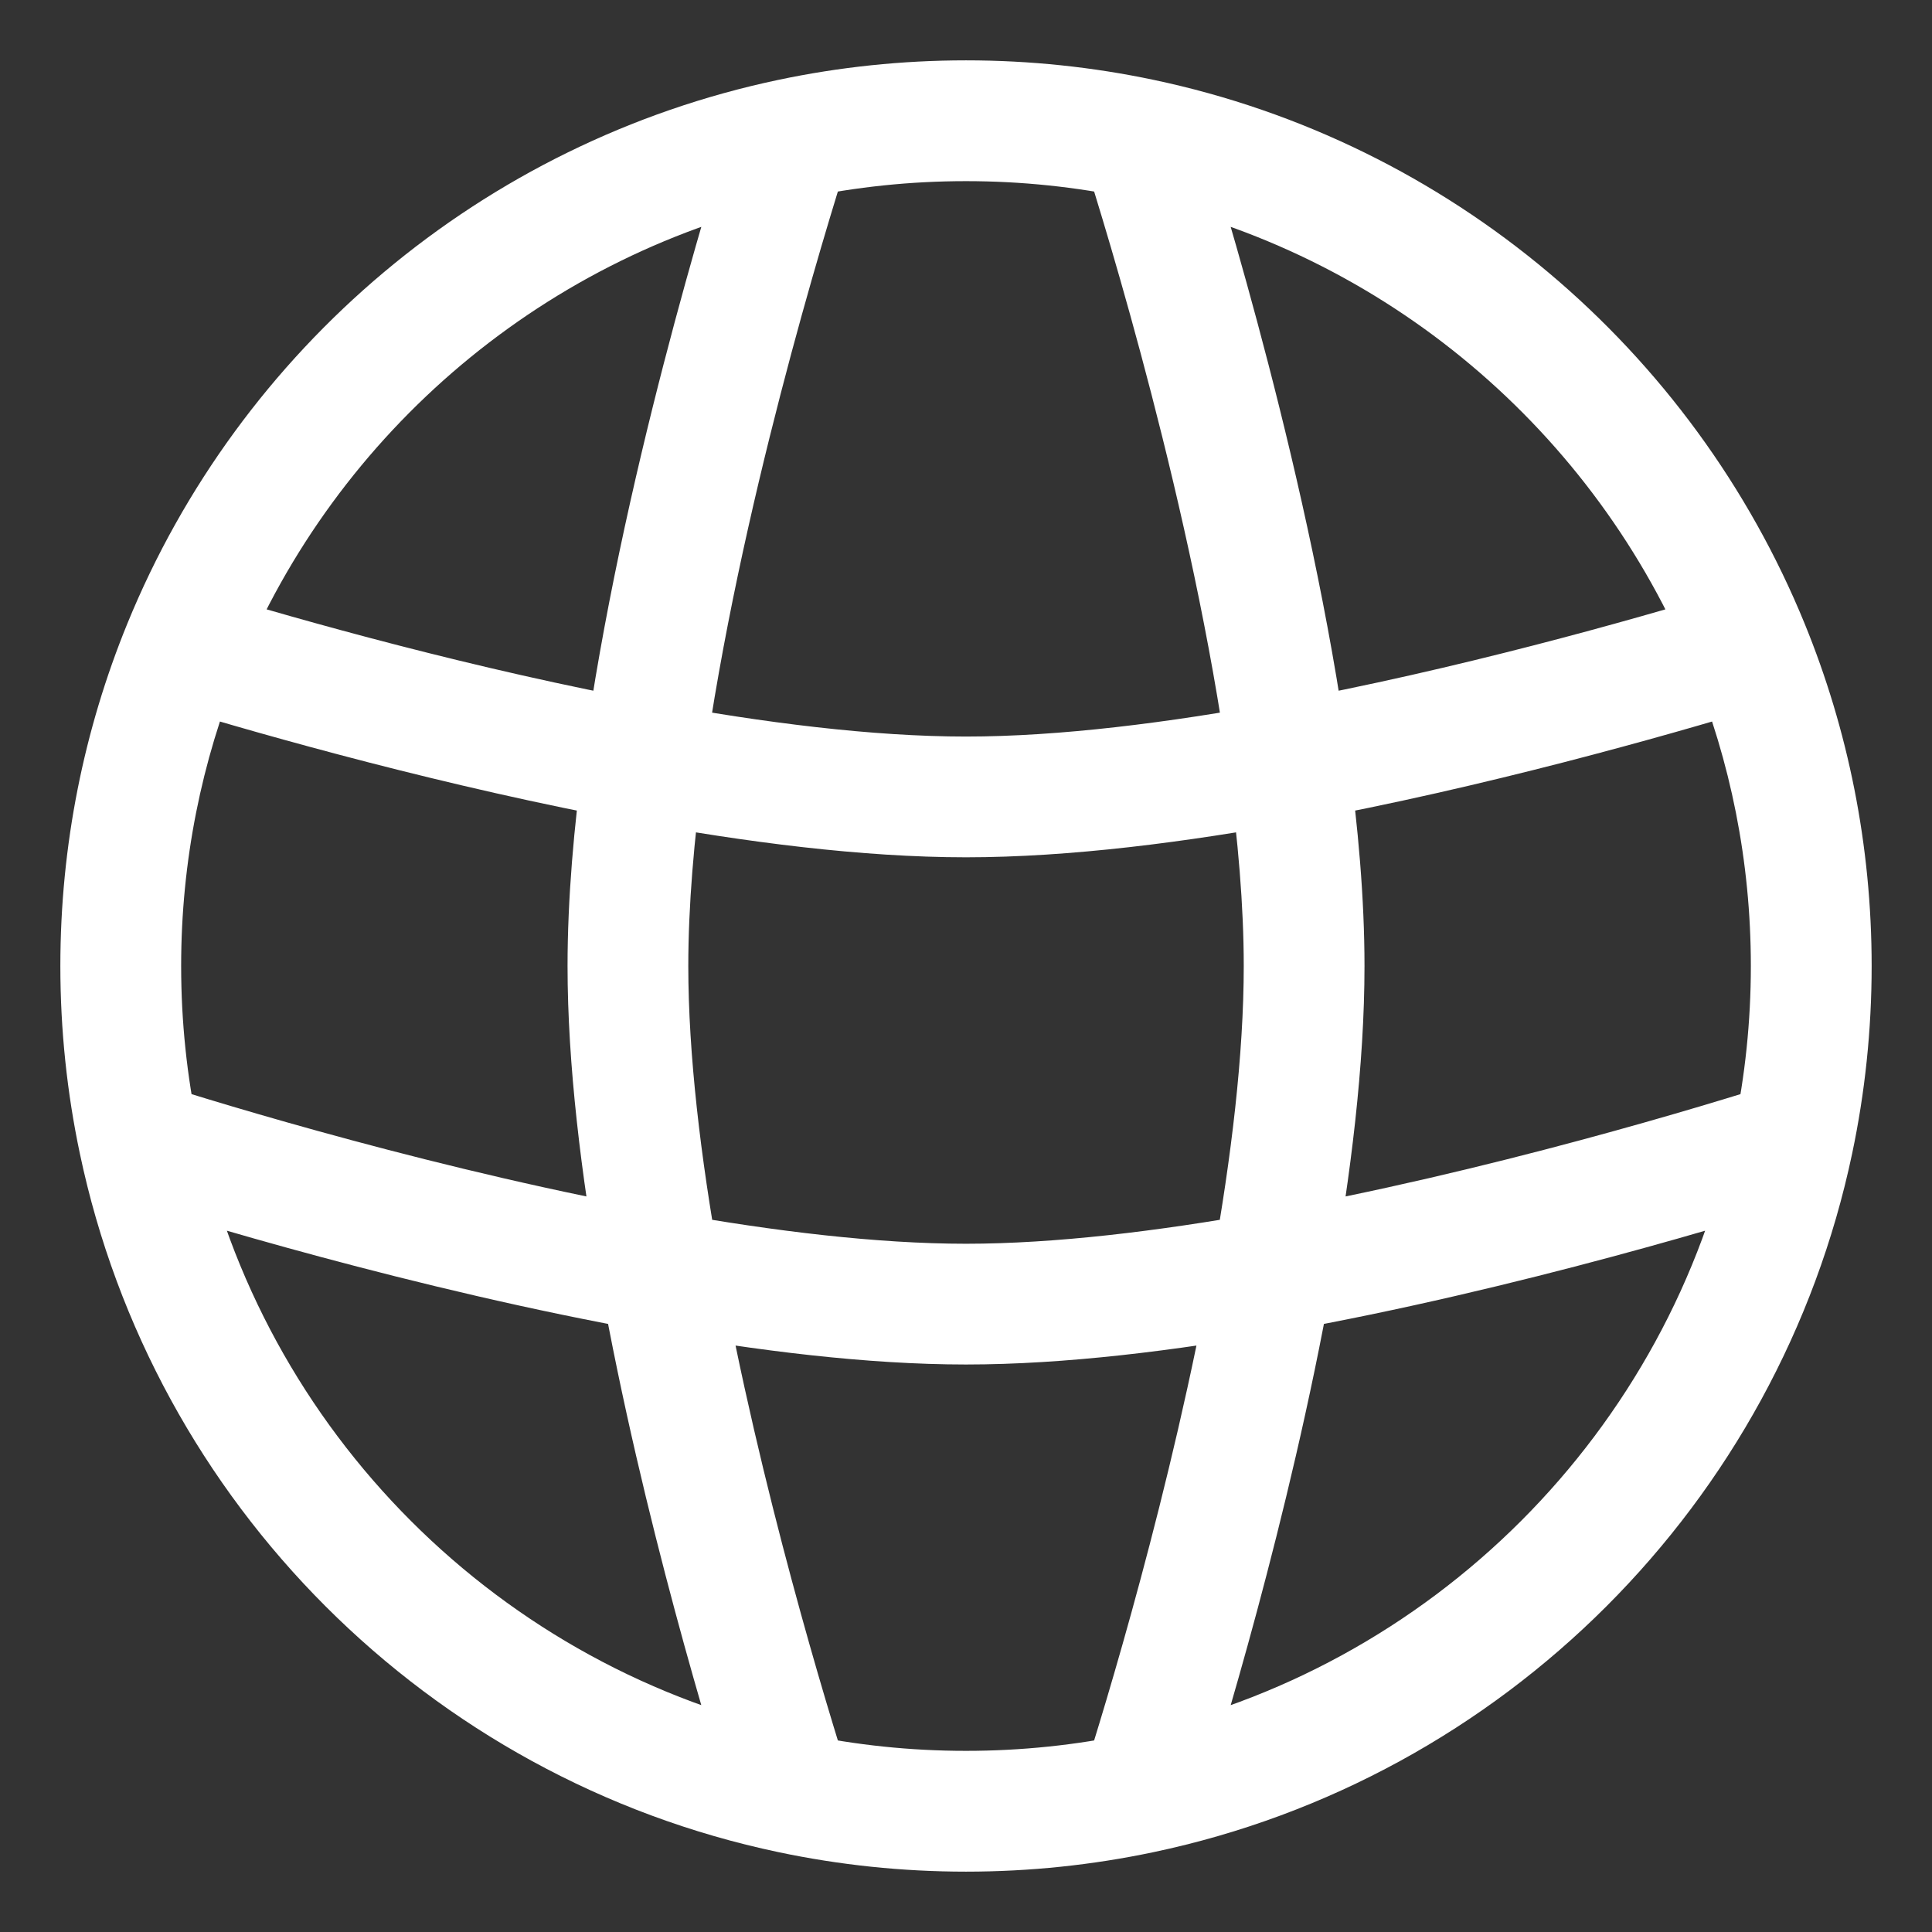 <svg width="42" height="42" viewBox="0 0 42 42" fill="none" xmlns="http://www.w3.org/2000/svg">
<rect x="0" y="0" width="42" height="42" fill="#333333" stroke="none"/>
<g clip-path="url(#clip0_3001_245)">
<mask id="mask0_3001_245" style="mask-type:luminance" maskUnits="userSpaceOnUse" x="0" y="0" width="42" height="42">
<path d="M42 0H0V42H42V0Z" fill="white"/>
</mask>
<g mask="url(#mask0_3001_245)">
<path d="M36.805 14.557C37.615 16.544 38.062 18.718 38.062 21H40.688C40.688 18.372 40.172 15.861 39.235 13.566L36.805 14.557ZM38.062 21C38.062 22.212 37.936 23.394 37.697 24.532L40.265 25.073C40.542 23.758 40.688 22.395 40.688 21H38.062ZM37.697 24.532C36.311 31.12 31.12 36.311 24.532 37.697L25.073 40.265C32.679 38.665 38.665 32.679 40.265 25.073L37.697 24.532ZM24.532 37.697C23.394 37.936 22.212 38.062 21 38.062V40.688C22.395 40.688 23.758 40.542 25.073 40.265L24.532 37.697ZM21 38.062C19.788 38.062 18.606 37.936 17.468 37.697L16.927 40.265C18.242 40.542 19.605 40.688 21 40.688V38.062ZM3.938 21C3.938 18.716 4.386 16.54 5.197 14.553L2.767 13.56C1.829 15.857 1.312 18.37 1.312 21H3.938ZM17.468 37.697C10.88 36.311 5.689 31.12 4.303 24.532L1.735 25.073C3.335 32.679 9.321 38.665 16.927 40.265L17.468 37.697ZM4.303 24.532C4.064 23.394 3.938 22.212 3.938 21H1.312C1.312 22.395 1.458 23.758 1.735 25.073L4.303 24.532ZM5.197 14.553C7.31 9.38 11.889 5.477 17.468 4.303L16.927 1.735C10.483 3.091 5.204 7.594 2.767 13.56L5.197 14.553ZM17.468 4.303C18.606 4.064 19.788 3.938 21 3.938V1.312C19.605 1.312 18.242 1.458 16.927 1.735L17.468 4.303ZM21 3.938C22.212 3.938 23.394 4.064 24.532 4.303L25.073 1.735C23.758 1.458 22.395 1.312 21 1.312V3.938ZM24.532 4.303C30.112 5.478 34.693 9.383 36.805 14.557L39.235 13.566C36.799 7.597 31.519 3.091 25.073 1.735L24.532 4.303ZM23.552 3.418C24.059 5.007 25.938 11.123 26.708 16.744L29.308 16.388C28.506 10.529 26.567 4.232 26.053 2.62L23.552 3.418ZM26.708 16.744C26.914 18.251 27.038 19.699 27.038 21H29.663C29.663 19.544 29.525 17.971 29.308 16.388L26.708 16.744ZM37.489 12.867C35.471 13.479 31.681 14.554 27.77 15.275L28.246 17.857C32.295 17.11 36.192 16.003 38.251 15.379L37.489 12.867ZM27.77 15.275C25.398 15.713 23.026 16.012 21 16.012V18.637C23.253 18.637 25.8 18.308 28.246 17.857L27.77 15.275ZM27.038 21C27.038 22.927 26.767 25.166 26.363 27.424L28.947 27.886C29.364 25.553 29.663 23.144 29.663 21H27.038ZM26.363 27.424C25.478 32.374 23.992 37.204 23.552 38.582L26.053 39.38C26.504 37.967 28.032 33.007 28.947 27.886L26.363 27.424ZM38.582 23.552C37.204 23.992 32.374 25.478 27.424 26.363L27.886 28.947C33.007 28.032 37.967 26.504 39.38 26.053L38.582 23.552ZM27.424 26.363C25.166 26.767 22.927 27.038 21 27.038V29.663C23.144 29.663 25.553 29.364 27.886 28.947L27.424 26.363ZM21 27.038C19.073 27.038 16.834 26.767 14.576 26.363L14.114 28.947C16.447 29.364 18.856 29.663 21 29.663V27.038ZM14.576 26.363C9.626 25.478 4.796 23.992 3.418 23.552L2.62 26.053C4.033 26.504 8.993 28.032 14.114 28.947L14.576 26.363ZM12.338 21C12.338 23.144 12.636 25.553 13.053 27.886L15.637 27.424C15.233 25.166 14.963 22.927 14.963 21H12.338ZM13.053 27.886C13.968 33.007 15.496 37.967 15.947 39.38L18.448 38.582C18.008 37.204 16.522 32.374 15.637 27.424L13.053 27.886ZM15.947 2.62C15.433 4.232 13.494 10.529 12.692 16.388L15.292 16.744C16.062 11.123 17.941 5.007 18.448 3.418L15.947 2.62ZM12.692 16.388C12.475 17.971 12.338 19.544 12.338 21H14.963C14.963 19.699 15.086 18.251 15.292 16.744L12.692 16.388ZM21 16.012C18.974 16.012 16.602 15.713 14.23 15.275L13.754 17.857C16.2 18.308 18.747 18.637 21 18.637V16.012ZM14.23 15.275C10.318 14.553 6.526 13.478 4.509 12.866L3.747 15.378C5.806 16.003 9.703 17.109 13.754 17.857L14.23 15.275ZM37.415 12.897C37.436 12.886 37.461 12.875 37.489 12.867L38.251 15.379C38.383 15.339 38.507 15.287 38.625 15.226L37.415 12.897ZM3.297 15.176C3.436 15.261 3.586 15.329 3.747 15.378L4.509 12.866C4.567 12.884 4.621 12.909 4.667 12.937L3.297 15.176Z" fill="white"/>
</g>
</g>
<defs>
<clipPath id="clip0_3001_245">
<rect width="42" height="42" fill="white"/>
</clipPath>
</defs>
</svg>
